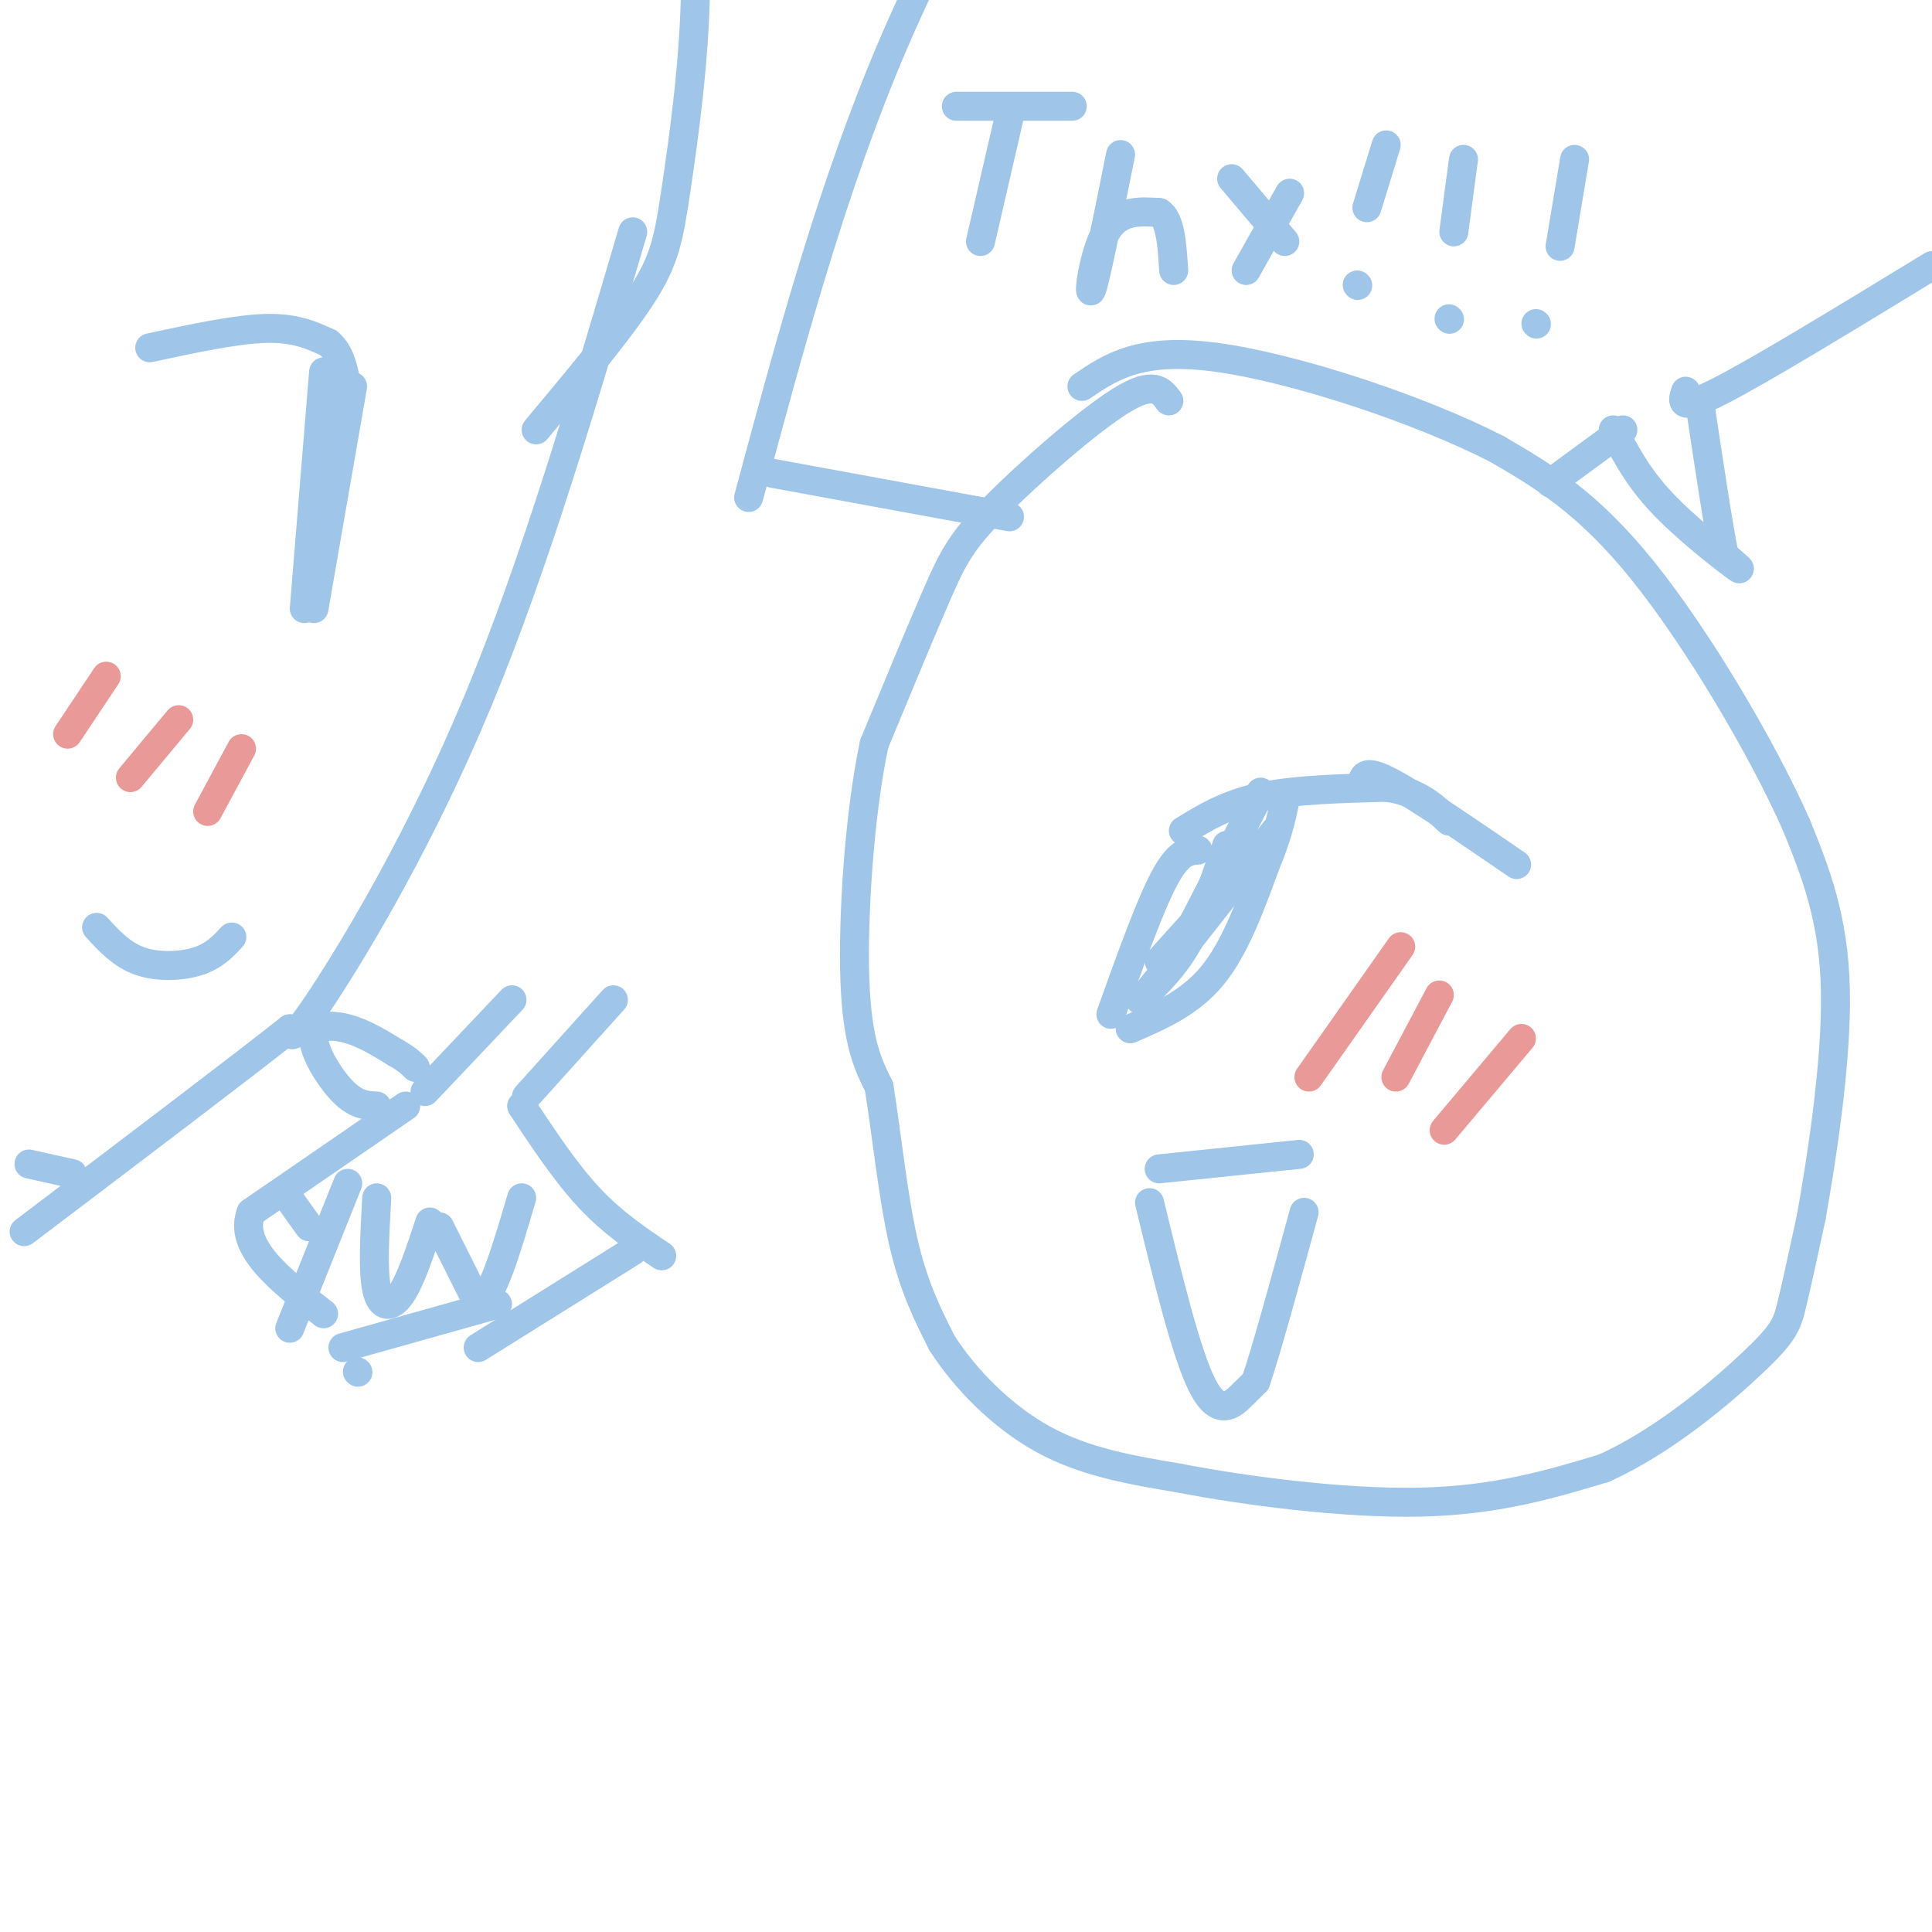 <svg viewBox='0 0 400 400' version='1.1' xmlns='http://www.w3.org/2000/svg' xmlns:xlink='http://www.w3.org/1999/xlink'><g fill='none' stroke='#9fc5e8' stroke-width='6' stroke-linecap='round' stroke-linejoin='round'><path d='M242,83c-1.565,-2.137 -3.131,-4.274 -10,0c-6.869,4.274 -19.042,14.958 -26,22c-6.958,7.042 -8.702,10.440 -12,18c-3.298,7.560 -8.149,19.280 -13,31'/><path d='M181,154c-3.133,14.733 -4.467,36.067 -4,49c0.467,12.933 2.733,17.467 5,22'/><path d='M182,225c1.533,9.600 2.867,22.600 5,32c2.133,9.400 5.067,15.200 8,21'/><path d='M195,278c4.667,7.356 12.333,15.244 21,20c8.667,4.756 18.333,6.378 28,8'/><path d='M244,306c13.778,2.667 34.222,5.333 50,5c15.778,-0.333 26.889,-3.667 38,-7'/><path d='M332,304c12.464,-5.560 24.625,-15.958 31,-22c6.375,-6.042 6.964,-7.726 8,-12c1.036,-4.274 2.518,-11.137 4,-18'/><path d='M375,252c2.089,-11.733 5.311,-32.067 5,-47c-0.311,-14.933 -4.156,-24.467 -8,-34'/><path d='M372,171c-7.022,-15.956 -20.578,-38.844 -32,-53c-11.422,-14.156 -20.711,-19.578 -30,-25'/><path d='M310,93c-16.311,-8.378 -42.089,-16.822 -58,-19c-15.911,-2.178 -21.956,1.911 -28,6'/><path d='M6,241c0.000,0.000 9.000,2.000 9,2'/><path d='M131,48c-10.111,34.333 -20.222,68.667 -32,97c-11.778,28.333 -25.222,50.667 -32,61c-6.778,10.333 -6.889,8.667 -7,7'/><path d='M60,213c-10.333,8.167 -32.667,25.083 -55,42'/><path d='M111,89c8.649,-10.339 17.298,-20.679 22,-28c4.702,-7.321 5.458,-11.625 7,-22c1.542,-10.375 3.869,-26.821 4,-42c0.131,-15.179 -1.935,-29.089 -4,-43'/><path d='M31,72c8.917,-1.917 17.833,-3.833 24,-4c6.167,-0.167 9.583,1.417 13,3'/><path d='M68,71c2.833,2.333 3.417,6.667 4,11'/><path d='M73,80c0.000,0.000 -8.000,46.000 -8,46'/><path d='M67,77c0.000,0.000 -4.000,49.000 -4,49'/><path d='M245,172c4.500,-2.750 9.000,-5.500 16,-7c7.000,-1.500 16.500,-1.750 26,-2'/><path d='M287,163c6.500,0.833 9.750,3.917 13,7'/><path d='M282,162c0.333,-1.417 0.667,-2.833 6,0c5.333,2.833 15.667,9.917 26,17'/><path d='M248,176c-2.000,0.167 -4.000,0.333 -7,6c-3.000,5.667 -7.000,16.833 -11,28'/><path d='M240,242c0.000,0.000 29.000,-3.000 29,-3'/><path d='M238,249c3.822,15.756 7.644,31.511 11,38c3.356,6.489 6.244,3.711 8,2c1.756,-1.711 2.378,-2.356 3,-3'/><path d='M260,286c2.167,-6.333 6.083,-20.667 10,-35'/></g>
<g fill='none' stroke='#ea9999' stroke-width='6' stroke-linecap='round' stroke-linejoin='round'><path d='M271,223c0.000,0.000 19.000,-27.000 19,-27'/><path d='M289,223c0.000,0.000 9.000,-17.000 9,-17'/><path d='M299,234c0.000,0.000 16.000,-19.000 16,-19'/><path d='M14,152c0.000,0.000 8.000,-12.000 8,-12'/><path d='M27,161c0.000,0.000 10.000,-12.000 10,-12'/><path d='M43,168c0.000,0.000 7.000,-13.000 7,-13'/></g>
<g fill='none' stroke='#9fc5e8' stroke-width='6' stroke-linecap='round' stroke-linejoin='round'><path d='M20,192c2.622,2.844 5.244,5.689 9,7c3.756,1.311 8.644,1.089 12,0c3.356,-1.089 5.178,-3.044 7,-5'/><path d='M234,213c6.167,-2.667 12.333,-5.333 17,-11c4.667,-5.667 7.833,-14.333 11,-23'/><path d='M262,179c2.500,-6.000 3.250,-9.500 4,-13'/><path d='M254,175c-2.500,7.333 -5.000,14.667 -8,20c-3.000,5.333 -6.500,8.667 -10,12'/><path d='M264,172c0.000,0.000 -26.000,33.000 -26,33'/><path d='M261,164c0.000,0.000 -18.000,35.000 -18,35'/><path d='M258,179c0.000,0.000 -18.000,20.000 -18,20'/><path d='M209,24c0.000,0.000 -6.000,26.000 -6,26'/><path d='M198,22c0.000,0.000 24.000,0.000 24,0'/><path d='M232,32c-2.622,13.067 -5.244,26.133 -6,28c-0.756,1.867 0.356,-7.467 3,-12c2.644,-4.533 6.822,-4.267 11,-4'/><path d='M240,44c2.333,1.333 2.667,6.667 3,12'/><path d='M255,37c0.000,0.000 11.000,13.000 11,13'/><path d='M258,56c0.000,0.000 9.000,-16.000 9,-16'/><path d='M287,30c0.000,0.000 -4.000,13.000 -4,13'/><path d='M281,59c0.000,0.000 0.100,0.100 0.1,0.1'/><path d='M303,33c0.000,0.000 -2.000,15.000 -2,15'/><path d='M300,66c0.000,0.000 0.100,0.100 0.1,0.1'/><path d='M326,33c0.000,0.000 -3.000,18.000 -3,18'/><path d='M318,67c0.000,0.000 0.100,0.100 0.1,0.1'/><path d='M334,89c2.511,4.844 5.022,9.689 10,15c4.978,5.311 12.422,11.089 15,13c2.578,1.911 0.289,-0.044 -2,-2'/><path d='M357,115c-1.167,-5.500 -3.083,-18.250 -5,-31'/><path d='M349,81c-0.750,2.167 -1.500,4.333 7,0c8.500,-4.333 26.250,-15.167 44,-26'/><path d='M336,89c0.000,0.000 -15.000,11.000 -15,11'/><path d='M209,107c0.000,0.000 -49.000,-9.000 -49,-9'/><path d='M155,103c8.667,-32.250 17.333,-64.500 30,-94c12.667,-29.500 29.333,-56.250 46,-83'/><path d='M59,247c0.000,0.000 5.000,7.000 5,7'/><path d='M72,245c0.000,0.000 -12.000,30.000 -12,30'/><path d='M78,248c-0.422,7.578 -0.844,15.156 0,19c0.844,3.844 2.956,3.956 5,1c2.044,-2.956 4.022,-8.978 6,-15'/><path d='M91,254c0.000,0.000 8.000,16.000 8,16'/><path d='M99,270c2.833,-1.000 5.917,-11.500 9,-22'/><path d='M78,229c-2.131,-0.113 -4.262,-0.226 -7,-3c-2.738,-2.774 -6.083,-8.208 -6,-11c0.083,-2.792 3.595,-2.940 7,-2c3.405,0.940 6.702,2.970 10,5'/><path d='M82,218c2.333,1.333 3.167,2.167 4,3'/><path d='M84,229c0.000,0.000 -32.000,22.000 -32,22'/><path d='M52,251c-2.833,7.167 6.083,14.083 15,21'/><path d='M74,284c0.000,0.000 0.100,0.100 0.1,0.1'/><path d='M71,279c0.000,0.000 32.000,-9.000 32,-9'/><path d='M99,279c0.000,0.000 32.000,-20.000 32,-20'/><path d='M137,260c-5.083,-3.417 -10.167,-6.833 -15,-12c-4.833,-5.167 -9.417,-12.083 -14,-19'/><path d='M109,227c0.000,0.000 18.000,-20.000 18,-20'/><path d='M88,226c0.000,0.000 18.000,-19.000 18,-19'/></g>
</svg>